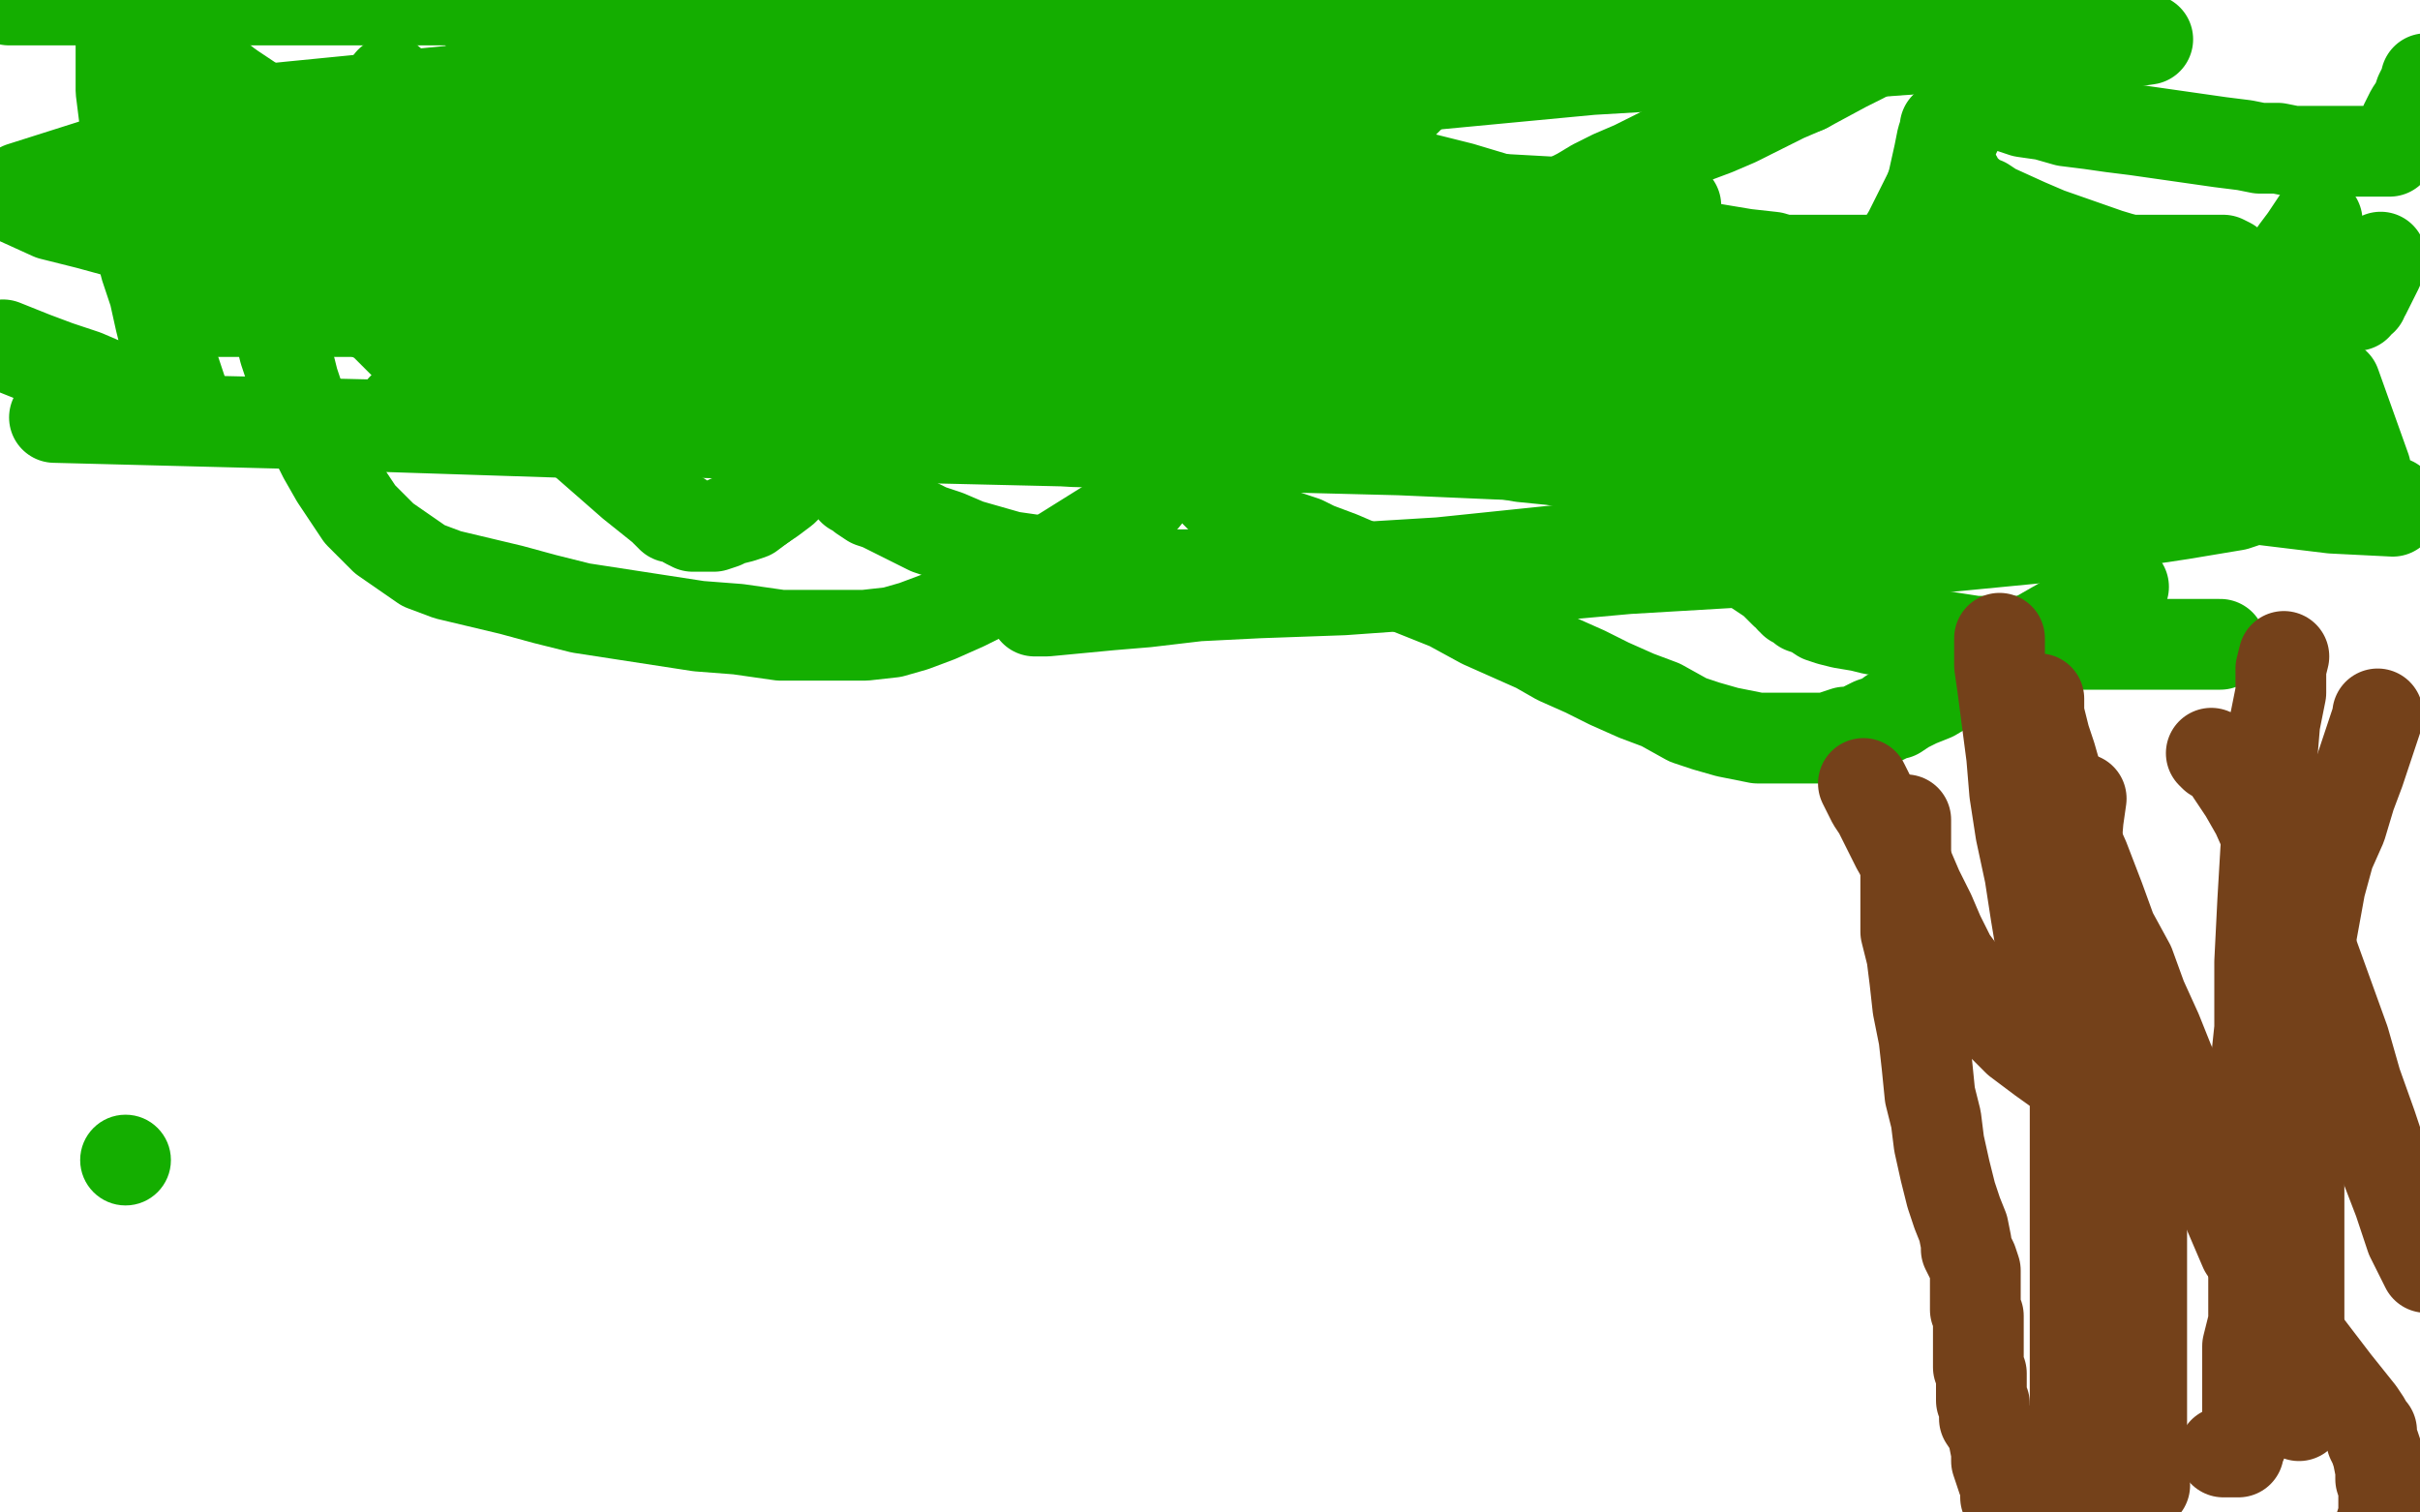 <?xml version="1.0" standalone="no"?>
<!DOCTYPE svg PUBLIC "-//W3C//DTD SVG 1.1//EN"
"http://www.w3.org/Graphics/SVG/1.1/DTD/svg11.dtd">

<svg width="800" height="500" version="1.1" xmlns="http://www.w3.org/2000/svg" xmlns:xlink="http://www.w3.org/1999/xlink" style="stroke-antialiasing: false"><desc>This SVG has been created on https://colorillo.com/</desc><rect x='0' y='0' width='800' height='500' style='fill: rgb(255,255,255); stroke-width:0' /><polyline points="90,45 90,46 90,46 90,48 90,48 92,53 92,53 93,56 93,56 94,59 94,59 96,64 96,64 98,68 98,68 100,71 100,71 101,76 101,76 103,79 103,79 105,81 105,81 105,83 105,83 107,84 107,84 108,87 109,88 110,89 113,92 116,96 118,99 121,102 123,103 124,105 126,106 128,108 129,109 131,111 132,112 133,113 135,114 136,116 139,117 141,119 143,120 145,122 147,122 151,124 153,125 157,126 160,127 164,128 169,129 173,130 178,131 183,131 189,131 194,131 199,131 206,131 213,131 218,131 224,131 227,131 229,131 230,131 231,131 233,130 234,130 236,130 237,130 239,130 241,130 244,130 246,130 247,130 248,129 249,129 250,129 252,128 253,127 254,127 255,126 256,126 256,126 257,127 257,127 259,130 259,130 260,133 260,133 262,136 262,136 264,140 264,140 267,143 267,143 270,147 270,147 276,155 276,155 278,157 278,157 279,158 279,158 280,160 280,160 281,160 281,160 282,161 282,162 283,162 284,163 285,164 288,166 291,167 295,169 301,172 307,175 313,177 320,180 327,182 334,184 341,185 349,187 357,188 366,189 376,189 386,190 398,190 409,190 421,190 435,190 463,190 471,190 485,190 490,189 494,189 497,188 500,188 503,187 506,187 510,186 515,186 520,185 525,184 531,183 537,182 541,181 544,180 547,179 550,179 551,178 553,178 554,178 556,178 557,178 559,178 560,178 562,178 562,178 564,178 564,178 565,178 565,178 566,178 566,178 567,178 567,178 568,178 568,178 569,179 569,179 571,180 571,180 573,181 573,181 574,183 574,183 577,184 578,186 580,188 583,190 586,192 588,194 590,196 591,196 592,197 592,198 593,198 593,199 594,199 595,200 596,201 599,202 602,204 605,205 609,206 615,207 619,208 633,210 640,210 653,212 660,212 665,212 672,212 679,212 685,213 690,213 693,213 696,213 699,213 701,213 703,213 706,213 708,213 710,213 713,213 716,213 719,213 723,213 726,213 729,213 732,213 733,213 734,213" style="fill: none; stroke: #14ae00; stroke-width: 30; stroke-linejoin: round; stroke-linecap: round; stroke-antialiasing: false; stroke-antialias: 0; opacity: 1.0"/>
<polyline points="702,194 700,194 700,194 694,199 694,199 689,202 689,202 683,205 683,205 676,209 676,209 669,213 669,213 662,216 662,216 654,220 654,220 648,223 648,223 644,227 644,227 639,230 639,230 634,232 634,232 630,234 630,234 627,236 625,236 624,237 622,238 619,239 617,240 615,241 612,242 610,242 607,243 604,244 601,244 598,244 595,244 593,244 590,244 584,244 581,244 571,242 564,240 558,238 549,233 541,230 532,226 524,222 515,218 508,214 499,210 490,206 479,200 469,196 459,192 450,187 443,184 435,181 431,179 428,178 425,177 422,176 420,175 418,173 415,172 411,170 410,169 409,169 407,167 405,166 403,164 401,162 400,161 397,158 397,157 395,155 394,154 393,153" style="fill: none; stroke: #14ae00; stroke-width: 30; stroke-linejoin: round; stroke-linecap: round; stroke-antialiasing: false; stroke-antialias: 0; opacity: 1.0"/>
<polyline points="393,152 392,153 392,153 390,154 390,154 387,158 387,158 382,160 382,160 378,165 378,165 370,171 370,171 362,176 362,176 354,181 354,181 346,186 346,186 336,192 336,192 327,196 327,196 319,200 319,200 310,204 310,204 302,207 295,209 286,210 278,210 268,210 258,210 244,208 231,207 218,205 205,203 192,201 180,198 169,195 148,190 140,187 127,178 124,175 119,170 115,164 111,158 107,151 104,145 101,139 99,132 97,126 96,122 94,116 93,112 92,107 91,103 91,100 91,97 90,94 90,92 89,90 89,89" style="fill: none; stroke: #14ae00; stroke-width: 30; stroke-linejoin: round; stroke-linecap: round; stroke-antialiasing: false; stroke-antialias: 0; opacity: 1.0"/>
<polyline points="91,91 89,91 89,91 83,89 83,89 77,88 77,88 70,86 70,86 62,84 62,84 51,80 51,80 40,77 40,77 29,74 29,74 17,71 17,71 6,66 6,66" style="fill: none; stroke: #14ae00; stroke-width: 30; stroke-linejoin: round; stroke-linecap: round; stroke-antialiasing: false; stroke-antialias: 0; opacity: 1.0"/>
<polyline points="698,109 699,111 699,111 701,117 701,117 701,118 701,118 701,121 701,121 699,123 699,123 697,127 697,127 696,130 696,130 693,133 693,133 690,137 690,137 685,141 685,141 680,146 680,146 673,149 673,149 666,152 666,152 659,154 649,156 638,157 613,160 602,160 588,160 576,158 563,157 550,156 538,155 526,154 513,152 503,151 492,149 482,148 473,145 466,143 459,141 452,140 447,139 443,137 441,136 441,135 439,134 438,132 438,129 436,126 434,122 433,120 432,118 431,115 428,111 427,111 427,110" style="fill: none; stroke: #14ae00; stroke-width: 30; stroke-linejoin: round; stroke-linecap: round; stroke-antialiasing: false; stroke-antialias: 0; opacity: 1.0"/>
<polyline points="443,111 442,111 442,111 440,112 440,112 438,113 438,113 435,114 435,114 430,115 430,115 426,117 426,117 420,118 420,118 416,119 416,119 411,119 411,119 408,120 408,120 406,121 406,121 405,121 405,121 404,121 401,120 398,119 394,119 388,118 382,117 375,115 368,114 362,113 355,112 346,110 338,109 330,107 323,106 315,103 309,103 303,101 296,100 292,98 286,97 282,95 277,93 274,92 269,90 267,89 266,88 265,88 263,87 262,86 261,85 259,84 259,83 257,82 257,80 256,79 255,79 255,77 255,76 254,75 254,74 254,73 254,72 255,71" style="fill: none; stroke: #14ae00; stroke-width: 30; stroke-linejoin: round; stroke-linecap: round; stroke-antialiasing: false; stroke-antialias: 0; opacity: 1.0"/>
<polyline points="256,71 254,71 254,71 252,72 252,72 249,73 249,73 246,74 246,74 241,76 241,76 236,77 236,77 229,79 229,79 222,81 222,81 215,82 215,82 208,84 208,84 193,86 193,86 187,88 187,88 175,90 172,91 170,91 169,91 168,91 167,91 166,91 164,91 163,90 159,89 157,88 154,87 152,86 149,84 145,83 141,81 137,78 133,74 128,71 123,66 116,60 108,54 102,48 94,42 87,36 81,32 75,28 70,25 66,23 63,21 59,19 59,18 57,17 56,16 55,16 55,15 54,15 54,14 54,13 54,12 53,10 53,9 54,10" style="fill: none; stroke: #14ae00; stroke-width: 30; stroke-linejoin: round; stroke-linecap: round; stroke-antialiasing: false; stroke-antialias: 0; opacity: 1.0"/>
<polyline points="766,73 762,79 762,79 759,83 759,83 755,89 755,89 750,97 750,97 744,103 744,103 735,108 735,108 727,114 727,114 718,119 718,119 707,122 707,122 698,126 698,126 687,128 687,128 676,128 676,128 667,128 667,128 658,128 649,126 640,125 632,122 623,120 615,116 606,113 598,109 591,104 583,100 577,96 571,93 568,91 563,87 562,85 560,84 559,83 557,80 556,78 554,77 554,74 553,74 553,73 552,73 552,73 550,74 550,74 546,76 546,76 533,83 533,83 527,86 527,86 509,94 509,94 500,98 500,98 492,101 492,101 484,103 484,103 475,106 475,106 466,107 466,107 456,110 456,110 448,111 438,111 428,111 419,111 410,111 401,109 392,108 382,107 374,105 366,102 357,99 350,96 343,92 337,89 332,85 327,81 323,76 319,73 316,69 315,65 313,61 312,58 311,55 311,52 311,50 311,47 311,46 311,45" style="fill: none; stroke: #14ae00; stroke-width: 30; stroke-linejoin: round; stroke-linecap: round; stroke-antialiasing: false; stroke-antialias: 0; opacity: 1.0"/>
<polyline points="313,49 313,52 313,52 313,54 313,54 313,56 313,56 312,58 312,58 311,59 311,59 310,62 310,62 310,64 310,64 308,65 308,65 307,68 307,68 305,71 305,71 304,73 304,73 302,75 302,75 300,77 300,77 298,80 296,83 294,84 291,87 290,87 288,88 286,89 283,90 281,90 277,90 274,90 269,90 264,90 257,90 249,88 240,88 230,86 221,84 211,82 200,80 192,78 183,75 165,66 159,62 146,52 141,47 138,43 136,41 134,39 134,37 132,34 131,32 131,31 130,30 130,29 129,28 129,27" style="fill: none; stroke: #14ae00; stroke-width: 30; stroke-linejoin: round; stroke-linecap: round; stroke-antialiasing: false; stroke-antialias: 0; opacity: 1.0"/>
<polyline points="787,85 787,86 787,86 786,89 786,89 785,91 785,91 784,93 784,93 783,95 783,95 782,97 782,97 781,98 781,98 781,99 781,99 779,100 779,100 779,101 779,101 778,101 778,101 777,101 773,101 770,101 767,101 765,101 761,101 755,100 749,99 741,97 733,94 725,92 715,90 707,87 697,84 677,77 670,74 659,69 656,67 653,66 652,66 651,64 649,63 648,62 648,61 647,61 647,59 646,58 645,57 644,55 644,53 643,51 643,49 643,47 643,45 643,44 643,43 643,42 643,43 643,43 642,46 642,46 641,51 641,51 639,60 639,60 636,69 636,69 632,82 632,82 628,94 628,94 622,105 622,105 617,117 617,117 611,127 611,127 605,136 605,136 594,151 594,151 590,154 588,154 586,154 583,154 578,153 574,152 561,148 551,145 541,142 529,136 517,131 502,123 487,116 471,108 458,101 446,95 436,89 428,85 421,79 415,75 411,72 408,69 406,68 405,67 405,66 405,65 405,64 405,62 405,60 405,59 406,56 407,55 407,53 409,51 409,50 409,49 407,49 407,49 403,50 403,50 398,52 398,52 392,55 392,55 385,57 385,57 376,60 376,60 369,62 369,62 361,64 361,64 353,66 353,66 345,67 345,67 336,68 336,68 328,68 328,68 322,68 322,68 314,66 305,65 298,63 291,62 284,60 277,58 272,57 266,55 260,53 254,51 249,49 244,46 239,44 235,41 229,38 228,37 227,34 226,31 225,28 224,23 223,17 222,11 222,5 222,1 222,-3" style="fill: none; stroke: #14ae00; stroke-width: 30; stroke-linejoin: round; stroke-linecap: round; stroke-antialiasing: false; stroke-antialias: 0; opacity: 1.0"/>
<polyline points="803,26 802,26 802,26 802,27 802,27 801,29 801,29 800,31 800,31 799,34 799,34 797,37 797,37 795,41 795,41 794,44 794,44 793,46 793,46 792,47 792,47 791,49 791,49 790,49 790,49 790,50 790,50 789,50 788,50 787,50 785,50 783,50 781,50 778,50 775,50 771,50 768,50 762,50 758,50 753,49 747,49 742,48 734,47 727,46 720,45 713,44 706,43 698,42 691,41 683,40 676,38 669,37 663,35 660,34 658,33 657,33 657,32 656,31 656,30 655,27 654,26 654,23 654,22 653,22 653,21 653,22 652,28 651,31 650,35 648,41 645,47 643,52 640,60 637,65 634,71 631,77 628,82 626,85 625,87 623,88 620,88 617,88 612,88 601,88 595,88 586,85 577,84 565,82 552,79 537,75 521,72 503,68 483,62 467,58 453,54 440,50 429,47 420,44 413,42 410,39 409,39 409,37 409,36 409,34 409,32 409,29 409,26 410,22 412,17 415,14 419,10 424,5 434,-4 481,-5 481,-1 480,3 479,8 478,12 476,16 474,22 470,27 467,31 463,35 450,44 443,47 427,50 422,51 415,53 408,54 402,54 394,55 385,55 376,55 366,55 357,55 346,55 334,53 321,51 280,45 262,42 211,33 199,30 188,27 180,24 174,21 169,18 166,16 163,12 162,10 161,9 160,6 160,4 160,2 160,0 160,-2 160,-4 160,-5" style="fill: none; stroke: #14ae00; stroke-width: 30; stroke-linejoin: round; stroke-linecap: round; stroke-antialiasing: false; stroke-antialias: 0; opacity: 1.0"/>
<polyline points="640,4 639,5 639,5 638,5 638,5 638,6 638,6 637,6 637,6 635,8 635,8 634,9 634,9 630,11 630,11 628,12 628,12 624,15 624,15 620,16 620,16 616,19 616,19 610,22 610,22 597,29 597,29" style="fill: none; stroke: #14ae00; stroke-width: 30; stroke-linejoin: round; stroke-linecap: round; stroke-antialiasing: false; stroke-antialias: 0; opacity: 1.0"/>
<polyline points="597,29 590,32 574,40 567,43 559,46 552,49 546,52 540,55 533,58 527,61 522,64 516,67 511,70 505,72" style="fill: none; stroke: #14ae00; stroke-width: 30; stroke-linejoin: round; stroke-linecap: round; stroke-antialiasing: false; stroke-antialias: 0; opacity: 1.0"/>
<polyline points="505,72 500,76 494,79 490,82 485,85 479,88 473,91 467,94 460,97 454,101 447,103 441,106 434,109 427,112 420,114 413,116 407,118 400,120 395,120 390,120 385,120 381,120 377,120 372,119 368,117 364,115 355,110" style="fill: none; stroke: #14ae00; stroke-width: 30; stroke-linejoin: round; stroke-linecap: round; stroke-antialiasing: false; stroke-antialias: 0; opacity: 1.0"/>
<polyline points="355,110 351,107 342,99 339,97 335,94 332,91 328,88 325,86 323,84 321,83 319,82 318,81 316,80 313,79 312,78 311,78 310,78" style="fill: none; stroke: #14ae00; stroke-width: 30; stroke-linejoin: round; stroke-linecap: round; stroke-antialiasing: false; stroke-antialias: 0; opacity: 1.0"/>
<polyline points="310,78 309,78 309,80 308,82 307,84 305,89 302,93 298,99 295,105 292,111 289,117 286,124 279,137 277,141 275,145 273,147 272,149 271,152 269,153 268,154 268,155 266,156 264,157 262,159 259,162 255,165 252,167" style="fill: none; stroke: #14ae00; stroke-width: 30; stroke-linejoin: round; stroke-linecap: round; stroke-antialiasing: false; stroke-antialias: 0; opacity: 1.0"/>
<polyline points="252,167 248,170 245,171 241,172 239,173 236,174 234,174 233,174 231,174 230,174 229,174 227,173 225,171 222,171 219,168 214,164 209,160 193,146 188,140 177,128 174,123 171,117 167,112 163,107 159,104 156,100 152,95 149,93 147,91 144,88 141,86 139,84 136,81 132,76 126,70 119,64 112,58 105,52 97,46 90,39 82,34 75,28 69,23 63,17 58,15 53,12 50,10 48,9 46,9 42,6 41,5 41,6 40,12 40,16 40,23 40,30 41,38 42,47 43,57 44,67 46,78 48,88 51,97 53,106 55,114 57,120 59,126 60,129 61,132 60,132 56,132 54,132 52,132 49,131 45,130 40,129 35,127 28,124 19,121 11,118 1,114" style="fill: none; stroke: #14ae00; stroke-width: 30; stroke-linejoin: round; stroke-linecap: round; stroke-antialiasing: false; stroke-antialias: 0; opacity: 1.0"/>
<polyline points="616,259 618,263 618,263 619,265 619,265 621,268 621,268 624,274 624,274 627,280 627,280 631,287 631,287 634,294 634,294 638,302 638,302 641,309 641,309 645,317 645,317 651,325 651,325 656,332 656,332 661,338 661,338 667,344 675,350 682,355 689,359 697,364 702,367 706,370 708,371 708,373 708,375 708,379 708,384 708,391 708,399 708,408 708,419 708,431 708,444 708,457 708,473 709,491" style="fill: none; stroke: #74411a; stroke-width: 30; stroke-linejoin: round; stroke-linecap: round; stroke-antialiasing: false; stroke-antialias: 0; opacity: 1.0"/>
<polyline points="674,231 674,233 674,233 674,234 674,234 674,236 674,236 675,240 675,240 676,244 676,244 678,250 678,250 680,257 680,257 682,265 682,265 685,275 685,275 689,284 689,284 694,297 694,297 698,308 698,308 704,319 704,319 708,330 708,330 713,341 717,351 721,360 724,367 726,374 729,382 731,387 734,393 736,399 739,406 742,413 755,432 759,440 772,457 776,462 780,467 782,470 783,472 784,473 784,474 784,476 785,478 786,481 787,486 787,489 788,492 788,494 788,495 788,496 788,497 788,498 788,499 788,500 788,501 787,504" style="fill: none; stroke: #74411a; stroke-width: 30; stroke-linejoin: round; stroke-linecap: round; stroke-antialiasing: false; stroke-antialias: 0; opacity: 1.0"/>
<polyline points="731,249 732,250 732,250 734,250 734,250 736,253 736,253 738,256 738,256 742,262 742,262 746,269 746,269 758,296 758,296 762,308 762,308 775,344 775,344 779,358 779,358 784,372 784,372 788,384 788,384 793,397 797,409 802,419" style="fill: none; stroke: #74411a; stroke-width: 30; stroke-linejoin: round; stroke-linecap: round; stroke-antialiasing: false; stroke-antialias: 0; opacity: 1.0"/>
<polyline points="786,236 786,237 786,237 784,243 784,243 782,249 782,249 780,255 780,255 777,263 777,263 774,273 774,273 770,282 770,282 767,293 767,293 765,304 765,304 763,315 763,315 761,326 761,326 760,337 760,337 760,347 760,347 760,357 760,366 760,374 760,381 760,387 760,393 760,398 760,403 760,408 760,415 760,421 760,429 760,436 760,443 760,450 760,454 760,459 760,464 760,466 760,468 757,465 745,453" style="fill: none; stroke: #74411a; stroke-width: 30; stroke-linejoin: round; stroke-linecap: round; stroke-antialiasing: false; stroke-antialias: 0; opacity: 1.0"/>
<polyline points="688,264 687,271 687,271 686,283 686,283 686,290 686,290 686,299 686,299 686,309 686,309 686,321 686,321 686,332 686,332 686,346 686,346 686,359 686,359 686,371 686,371 686,383 686,383 686,393 686,393 686,401 686,401 686,422 686,428 686,443 686,448 686,454 686,459 686,463 686,469 686,473 686,477 686,481 686,484 686,486 686,487 686,488 686,489 686,490 686,491 686,492 686,493 686,494 687,494 690,493" style="fill: none; stroke: #74411a; stroke-width: 30; stroke-linejoin: round; stroke-linecap: round; stroke-antialiasing: false; stroke-antialias: 0; opacity: 1.0"/>
<polyline points="755,217 754,221 754,221 754,229 754,229 752,239 752,239 751,251 751,251 751,264 751,264 749,281 749,281 748,298 748,298 747,318 747,318 747,340 747,340 745,359 745,359 745,376 745,376 745,390 745,390 745,405 745,405 745,417 745,428 745,437 743,445 743,450 743,456 743,460 743,464 743,467 743,468 743,470 742,472 742,473 741,475 741,477 740,478 740,479 740,480 739,480 738,480 737,480 735,480" style="fill: none; stroke: #74411a; stroke-width: 30; stroke-linejoin: round; stroke-linecap: round; stroke-antialiasing: false; stroke-antialias: 0; opacity: 1.0"/>
<polyline points="661,211 661,213 661,213 661,216 661,216 661,220 661,220 662,227 662,227 665,250 665,250 666,262 666,262 668,275 668,275 671,289 671,289 673,302 673,302 675,314 675,314 678,328 678,328 681,338 681,338 683,349 683,349 686,360 688,370 690,379 692,388 694,395 696,400 697,405 698,407 698,408 698,410 698,413 698,415 699,418 700,421 701,425 702,430 702,435 702,441 702,445 702,449 702,453 703,463 704,465 704,467 704,472 704,474" style="fill: none; stroke: #74411a; stroke-width: 30; stroke-linejoin: round; stroke-linecap: round; stroke-antialiasing: false; stroke-antialias: 0; opacity: 1.0"/>
<polyline points="630,271 630,273 630,273 630,274 630,274 630,276 630,276 630,278 630,278 630,281 630,281 630,284 630,284 630,288 630,288 630,295 630,295 630,301 630,301 630,308 630,308 632,316 632,316 633,324 633,324 634,333 634,333 636,343 637,352 638,362 640,370 641,378 643,387 645,395 647,401 649,406 650,411 650,413 651,415 652,417 653,420 653,421 653,424 653,425 653,429 653,430 653,433 654,435 654,436 654,437 654,438 654,440 654,441 654,442 654,443 654,445 654,446 654,447 654,449 654,452 655,454 655,456 655,458 655,460 655,463 656,464 656,466 656,469 658,472 659,475 660,480 660,483 661,486 662,489 663,491 663,493 663,494 663,495" style="fill: none; stroke: #74411a; stroke-width: 30; stroke-linejoin: round; stroke-linecap: round; stroke-antialiasing: false; stroke-antialias: 0; opacity: 1.0"/>
<polyline points="779,154 777,155 777,155 773,156 773,156 769,158 769,158 762,161 762,161 751,163 751,163 739,167 739,167 721,170 721,170 701,173 701,173 672,178 672,178 641,181 641,181 607,185 607,185 572,186 572,186 538,188 538,188 505,191 472,193 444,195 416,196 396,197 379,199 367,200 346,202 342,202 343,201 354,196 366,194 388,191 427,189 476,186 534,180 597,173 663,167 724,161 782,155 772,127 717,121 659,115 599,111 539,109 479,109 422,107 368,107 317,107 271,107 233,107 205,107 189,107 178,107 178,108 184,108 209,111 256,117 319,123 390,127 466,131 542,133 612,136 672,136 724,139 763,141 674,143 593,143 496,143 393,143 288,143 188,143 96,140 18,138 446,148 538,152 620,156 688,160 738,164 771,168 791,169 791,166 783,164 761,162 716,159 657,157 589,155 513,150 434,148 355,146 285,142 225,140 178,138 150,137 133,135 201,132 259,128 332,126 416,124 506,117 598,113 684,110 760,108 766,103 677,103 582,103 482,103 385,103 296,103 218,103 153,103 110,103 80,103 63,103 65,103 92,99 125,97 171,97 225,95 291,93 361,90 434,88 508,86 578,86 637,86 686,86 716,86 733,86 735,86 737,87 733,88 722,88 693,88 645,88 577,88 499,88 412,85 320,81 231,79 144,72 67,68 7,62 89,36 160,29 233,25 310,19 383,15 529,5 578,3 657,-1 675,-2 677,-2 674,-2 639,-2 601,-2 546,-2 482,-2 408,0 330,0 252,0 176,0 111,0 60,0 25,0 3,0 20,0 58,-2 112,-2 183,-5 259,-5 337,-5 418,-5 494,-3 562,1 619,5 664,8 692,12 709,13 710,13 703,14 687,14 649,15 594,19 526,23 452,30 373,34 294,40 223,47 160,51 113,52 86,54 68,55 67,55 66,55 67,55 73,55 86,55 108,55 146,55 198,56 260,56 323,58 383,60 437,61 481,65 517,67 540,68 554,68 551,68 543,68 475,68 418,68 241,68 151,70 67,72 110,87 176,91 236,95 285,99 324,102 347,105 362,106 363,106 361,106 355,106 345,106 328,106 306,106 277,106 244,106 214,106 187,106 168,106 154,107 146,107 145,107 144,107 145,107 148,107 154,107 164,108 176,108 189,108 201,108 213,108 221,108 226,108 231,108 228,108 224,108 220,108 216,108 214,109 212,111 212,112 212,113 213,113 216,113 220,113 225,113 234,113 245,113 259,113 276,113 295,114 319,117 342,120 365,122 385,125 399,127 408,129 415,129" style="fill: none; stroke: #14ae00; stroke-width: 30; stroke-linejoin: round; stroke-linecap: round; stroke-antialiasing: false; stroke-antialias: 0; opacity: 1.0"/>
<circle cx="41.5" cy="383.5" r="15" style="fill: #14ae00; stroke-antialiasing: false; stroke-antialias: 0; opacity: 1.0"/>
</svg>
